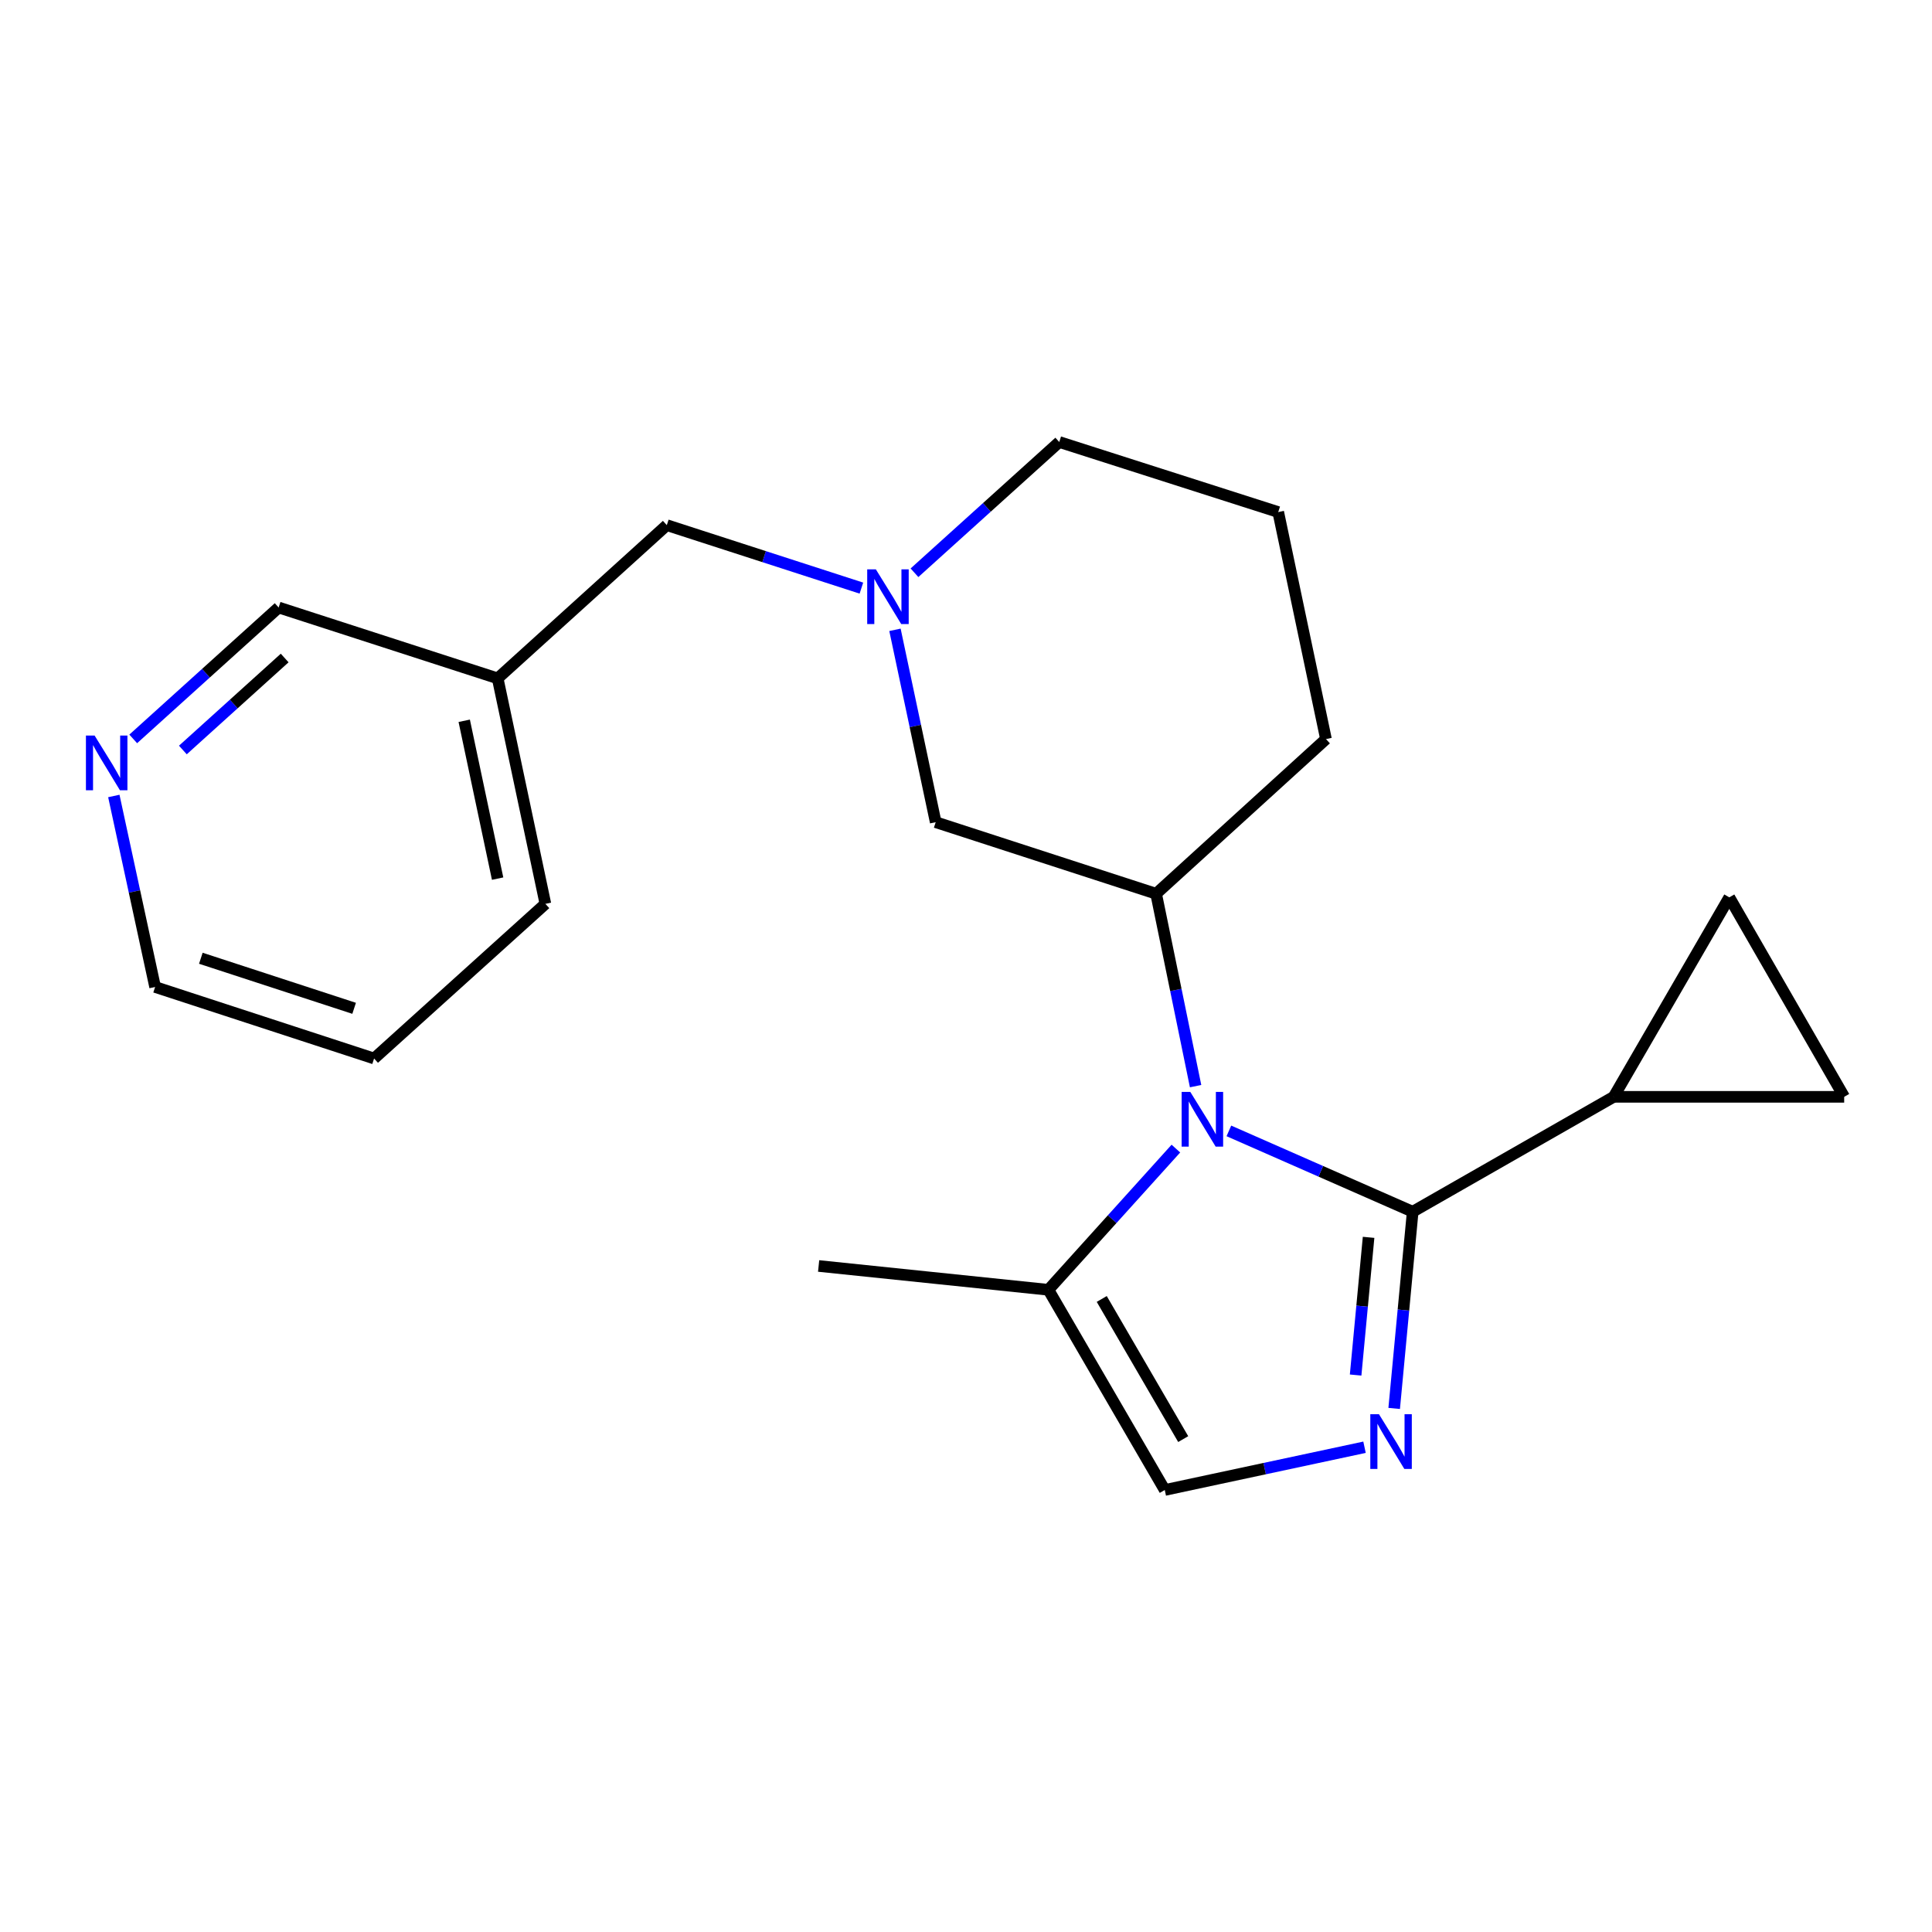 <?xml version='1.0' encoding='iso-8859-1'?>
<svg version='1.1' baseProfile='full'
              xmlns='http://www.w3.org/2000/svg'
                      xmlns:rdkit='http://www.rdkit.org/xml'
                      xmlns:xlink='http://www.w3.org/1999/xlink'
                  xml:space='preserve'
width='1000px' height='1000px' viewBox='0 0 1000 1000'>
<!-- END OF HEADER -->
<rect style='opacity:1.0;fill:#FFFFFF;stroke:none' width='1000' height='1000' x='0' y='0'> </rect>
<path class='bond-0' d='M 731.205,627.188 L 683.635,606.269' style='fill:none;fill-rule:evenodd;stroke:#000000;stroke-width:6px;stroke-linecap:butt;stroke-linejoin:miter;stroke-opacity:1' />
<path class='bond-0' d='M 683.635,606.269 L 636.065,585.351' style='fill:none;fill-rule:evenodd;stroke:#0000FF;stroke-width:6px;stroke-linecap:butt;stroke-linejoin:miter;stroke-opacity:1' />
<path class='bond-1' d='M 731.205,627.188 L 726.414,678.096' style='fill:none;fill-rule:evenodd;stroke:#000000;stroke-width:6px;stroke-linecap:butt;stroke-linejoin:miter;stroke-opacity:1' />
<path class='bond-1' d='M 726.414,678.096 L 721.623,729.004' style='fill:none;fill-rule:evenodd;stroke:#0000FF;stroke-width:6px;stroke-linecap:butt;stroke-linejoin:miter;stroke-opacity:1' />
<path class='bond-1' d='M 708.376,640.447 L 705.022,676.083' style='fill:none;fill-rule:evenodd;stroke:#000000;stroke-width:6px;stroke-linecap:butt;stroke-linejoin:miter;stroke-opacity:1' />
<path class='bond-1' d='M 705.022,676.083 L 701.668,711.718' style='fill:none;fill-rule:evenodd;stroke:#0000FF;stroke-width:6px;stroke-linecap:butt;stroke-linejoin:miter;stroke-opacity:1' />
<path class='bond-3' d='M 731.205,627.188 L 835.236,567.718' style='fill:none;fill-rule:evenodd;stroke:#000000;stroke-width:6px;stroke-linecap:butt;stroke-linejoin:miter;stroke-opacity:1' />
<path class='bond-2' d='M 618.837,562.182 L 608.622,512.392' style='fill:none;fill-rule:evenodd;stroke:#0000FF;stroke-width:6px;stroke-linecap:butt;stroke-linejoin:miter;stroke-opacity:1' />
<path class='bond-2' d='M 608.622,512.392 L 598.407,462.602' style='fill:none;fill-rule:evenodd;stroke:#000000;stroke-width:6px;stroke-linecap:butt;stroke-linejoin:miter;stroke-opacity:1' />
<path class='bond-4' d='M 608.639,594.509 L 575.645,631.052' style='fill:none;fill-rule:evenodd;stroke:#0000FF;stroke-width:6px;stroke-linecap:butt;stroke-linejoin:miter;stroke-opacity:1' />
<path class='bond-4' d='M 575.645,631.052 L 542.65,667.595' style='fill:none;fill-rule:evenodd;stroke:#000000;stroke-width:6px;stroke-linecap:butt;stroke-linejoin:miter;stroke-opacity:1' />
<path class='bond-5' d='M 706.274,749.091 L 654.579,760.155' style='fill:none;fill-rule:evenodd;stroke:#0000FF;stroke-width:6px;stroke-linecap:butt;stroke-linejoin:miter;stroke-opacity:1' />
<path class='bond-5' d='M 654.579,760.155 L 602.883,771.219' style='fill:none;fill-rule:evenodd;stroke:#000000;stroke-width:6px;stroke-linecap:butt;stroke-linejoin:miter;stroke-opacity:1' />
<path class='bond-9' d='M 598.407,462.602 L 484.314,425.561' style='fill:none;fill-rule:evenodd;stroke:#000000;stroke-width:6px;stroke-linecap:butt;stroke-linejoin:miter;stroke-opacity:1' />
<path class='bond-13' d='M 598.407,462.602 L 686.323,382.541' style='fill:none;fill-rule:evenodd;stroke:#000000;stroke-width:6px;stroke-linecap:butt;stroke-linejoin:miter;stroke-opacity:1' />
<path class='bond-7' d='M 835.236,567.718 L 954.545,567.718' style='fill:none;fill-rule:evenodd;stroke:#000000;stroke-width:6px;stroke-linecap:butt;stroke-linejoin:miter;stroke-opacity:1' />
<path class='bond-8' d='M 835.236,567.718 L 895.076,464.464' style='fill:none;fill-rule:evenodd;stroke:#000000;stroke-width:6px;stroke-linecap:butt;stroke-linejoin:miter;stroke-opacity:1' />
<path class='bond-16' d='M 542.65,667.595 L 423.722,655.264' style='fill:none;fill-rule:evenodd;stroke:#000000;stroke-width:6px;stroke-linecap:butt;stroke-linejoin:miter;stroke-opacity:1' />
<path class='bond-22' d='M 542.65,667.595 L 602.883,771.219' style='fill:none;fill-rule:evenodd;stroke:#000000;stroke-width:6px;stroke-linecap:butt;stroke-linejoin:miter;stroke-opacity:1' />
<path class='bond-22' d='M 570.261,672.34 L 612.425,744.878' style='fill:none;fill-rule:evenodd;stroke:#000000;stroke-width:6px;stroke-linecap:butt;stroke-linejoin:miter;stroke-opacity:1' />
<path class='bond-6' d='M 463.234,325.996 L 473.774,375.779' style='fill:none;fill-rule:evenodd;stroke:#0000FF;stroke-width:6px;stroke-linecap:butt;stroke-linejoin:miter;stroke-opacity:1' />
<path class='bond-6' d='M 473.774,375.779 L 484.314,425.561' style='fill:none;fill-rule:evenodd;stroke:#000000;stroke-width:6px;stroke-linecap:butt;stroke-linejoin:miter;stroke-opacity:1' />
<path class='bond-11' d='M 445.857,304.405 L 395.499,288.109' style='fill:none;fill-rule:evenodd;stroke:#0000FF;stroke-width:6px;stroke-linecap:butt;stroke-linejoin:miter;stroke-opacity:1' />
<path class='bond-11' d='M 395.499,288.109 L 345.141,271.814' style='fill:none;fill-rule:evenodd;stroke:#000000;stroke-width:6px;stroke-linecap:butt;stroke-linejoin:miter;stroke-opacity:1' />
<path class='bond-23' d='M 473.331,296.458 L 510.802,262.619' style='fill:none;fill-rule:evenodd;stroke:#0000FF;stroke-width:6px;stroke-linecap:butt;stroke-linejoin:miter;stroke-opacity:1' />
<path class='bond-23' d='M 510.802,262.619 L 548.272,228.781' style='fill:none;fill-rule:evenodd;stroke:#000000;stroke-width:6px;stroke-linecap:butt;stroke-linejoin:miter;stroke-opacity:1' />
<path class='bond-21' d='M 954.545,567.718 L 895.076,464.464' style='fill:none;fill-rule:evenodd;stroke:#000000;stroke-width:6px;stroke-linecap:butt;stroke-linejoin:miter;stroke-opacity:1' />
<path class='bond-10' d='M 68.956,382.457 L 106.594,348.449' style='fill:none;fill-rule:evenodd;stroke:#0000FF;stroke-width:6px;stroke-linecap:butt;stroke-linejoin:miter;stroke-opacity:1' />
<path class='bond-10' d='M 106.594,348.449 L 144.231,314.44' style='fill:none;fill-rule:evenodd;stroke:#000000;stroke-width:6px;stroke-linecap:butt;stroke-linejoin:miter;stroke-opacity:1' />
<path class='bond-10' d='M 94.653,388.197 L 120.999,364.391' style='fill:none;fill-rule:evenodd;stroke:#0000FF;stroke-width:6px;stroke-linecap:butt;stroke-linejoin:miter;stroke-opacity:1' />
<path class='bond-10' d='M 120.999,364.391 L 147.345,340.585' style='fill:none;fill-rule:evenodd;stroke:#000000;stroke-width:6px;stroke-linecap:butt;stroke-linejoin:miter;stroke-opacity:1' />
<path class='bond-24' d='M 58.918,411.998 L 69.602,461.43' style='fill:none;fill-rule:evenodd;stroke:#0000FF;stroke-width:6px;stroke-linecap:butt;stroke-linejoin:miter;stroke-opacity:1' />
<path class='bond-24' d='M 69.602,461.43 L 80.285,510.863' style='fill:none;fill-rule:evenodd;stroke:#000000;stroke-width:6px;stroke-linecap:butt;stroke-linejoin:miter;stroke-opacity:1' />
<path class='bond-12' d='M 345.141,271.814 L 257.596,351.123' style='fill:none;fill-rule:evenodd;stroke:#000000;stroke-width:6px;stroke-linecap:butt;stroke-linejoin:miter;stroke-opacity:1' />
<path class='bond-15' d='M 257.596,351.123 L 144.231,314.44' style='fill:none;fill-rule:evenodd;stroke:#000000;stroke-width:6px;stroke-linecap:butt;stroke-linejoin:miter;stroke-opacity:1' />
<path class='bond-19' d='M 257.596,351.123 L 282.293,467.83' style='fill:none;fill-rule:evenodd;stroke:#000000;stroke-width:6px;stroke-linecap:butt;stroke-linejoin:miter;stroke-opacity:1' />
<path class='bond-19' d='M 240.279,373.077 L 257.568,454.772' style='fill:none;fill-rule:evenodd;stroke:#000000;stroke-width:6px;stroke-linecap:butt;stroke-linejoin:miter;stroke-opacity:1' />
<path class='bond-17' d='M 686.323,382.541 L 661.613,265.045' style='fill:none;fill-rule:evenodd;stroke:#000000;stroke-width:6px;stroke-linecap:butt;stroke-linejoin:miter;stroke-opacity:1' />
<path class='bond-14' d='M 548.272,228.781 L 661.613,265.045' style='fill:none;fill-rule:evenodd;stroke:#000000;stroke-width:6px;stroke-linecap:butt;stroke-linejoin:miter;stroke-opacity:1' />
<path class='bond-18' d='M 80.285,510.863 L 193.626,547.879' style='fill:none;fill-rule:evenodd;stroke:#000000;stroke-width:6px;stroke-linecap:butt;stroke-linejoin:miter;stroke-opacity:1' />
<path class='bond-18' d='M 103.956,495.99 L 183.295,521.902' style='fill:none;fill-rule:evenodd;stroke:#000000;stroke-width:6px;stroke-linecap:butt;stroke-linejoin:miter;stroke-opacity:1' />
<path class='bond-20' d='M 282.293,467.83 L 193.626,547.879' style='fill:none;fill-rule:evenodd;stroke:#000000;stroke-width:6px;stroke-linecap:butt;stroke-linejoin:miter;stroke-opacity:1' />
<path  class='atom-1' d='M 616.093 565.161
L 625.373 580.161
Q 626.293 581.641, 627.773 584.321
Q 629.253 587.001, 629.333 587.161
L 629.333 565.161
L 633.093 565.161
L 633.093 593.481
L 629.213 593.481
L 619.253 577.081
Q 618.093 575.161, 616.853 572.961
Q 615.653 570.761, 615.293 570.081
L 615.293 593.481
L 611.613 593.481
L 611.613 565.161
L 616.093 565.161
' fill='#0000FF'/>
<path  class='atom-2' d='M 713.749 731.991
L 723.029 746.991
Q 723.949 748.471, 725.429 751.151
Q 726.909 753.831, 726.989 753.991
L 726.989 731.991
L 730.749 731.991
L 730.749 760.311
L 726.869 760.311
L 716.909 743.911
Q 715.749 741.991, 714.509 739.791
Q 713.309 737.591, 712.949 736.911
L 712.949 760.311
L 709.269 760.311
L 709.269 731.991
L 713.749 731.991
' fill='#0000FF'/>
<path  class='atom-7' d='M 453.344 294.694
L 462.624 309.694
Q 463.544 311.174, 465.024 313.854
Q 466.504 316.534, 466.584 316.694
L 466.584 294.694
L 470.344 294.694
L 470.344 323.014
L 466.464 323.014
L 456.504 306.614
Q 455.344 304.694, 454.104 302.494
Q 452.904 300.294, 452.544 299.614
L 452.544 323.014
L 448.864 323.014
L 448.864 294.694
L 453.344 294.694
' fill='#0000FF'/>
<path  class='atom-11' d='M 48.957 380.711
L 58.237 395.711
Q 59.157 397.191, 60.637 399.871
Q 62.117 402.551, 62.197 402.711
L 62.197 380.711
L 65.957 380.711
L 65.957 409.031
L 62.077 409.031
L 52.117 392.631
Q 50.957 390.711, 49.717 388.511
Q 48.517 386.311, 48.157 385.631
L 48.157 409.031
L 44.477 409.031
L 44.477 380.711
L 48.957 380.711
' fill='#0000FF'/>
</svg>
